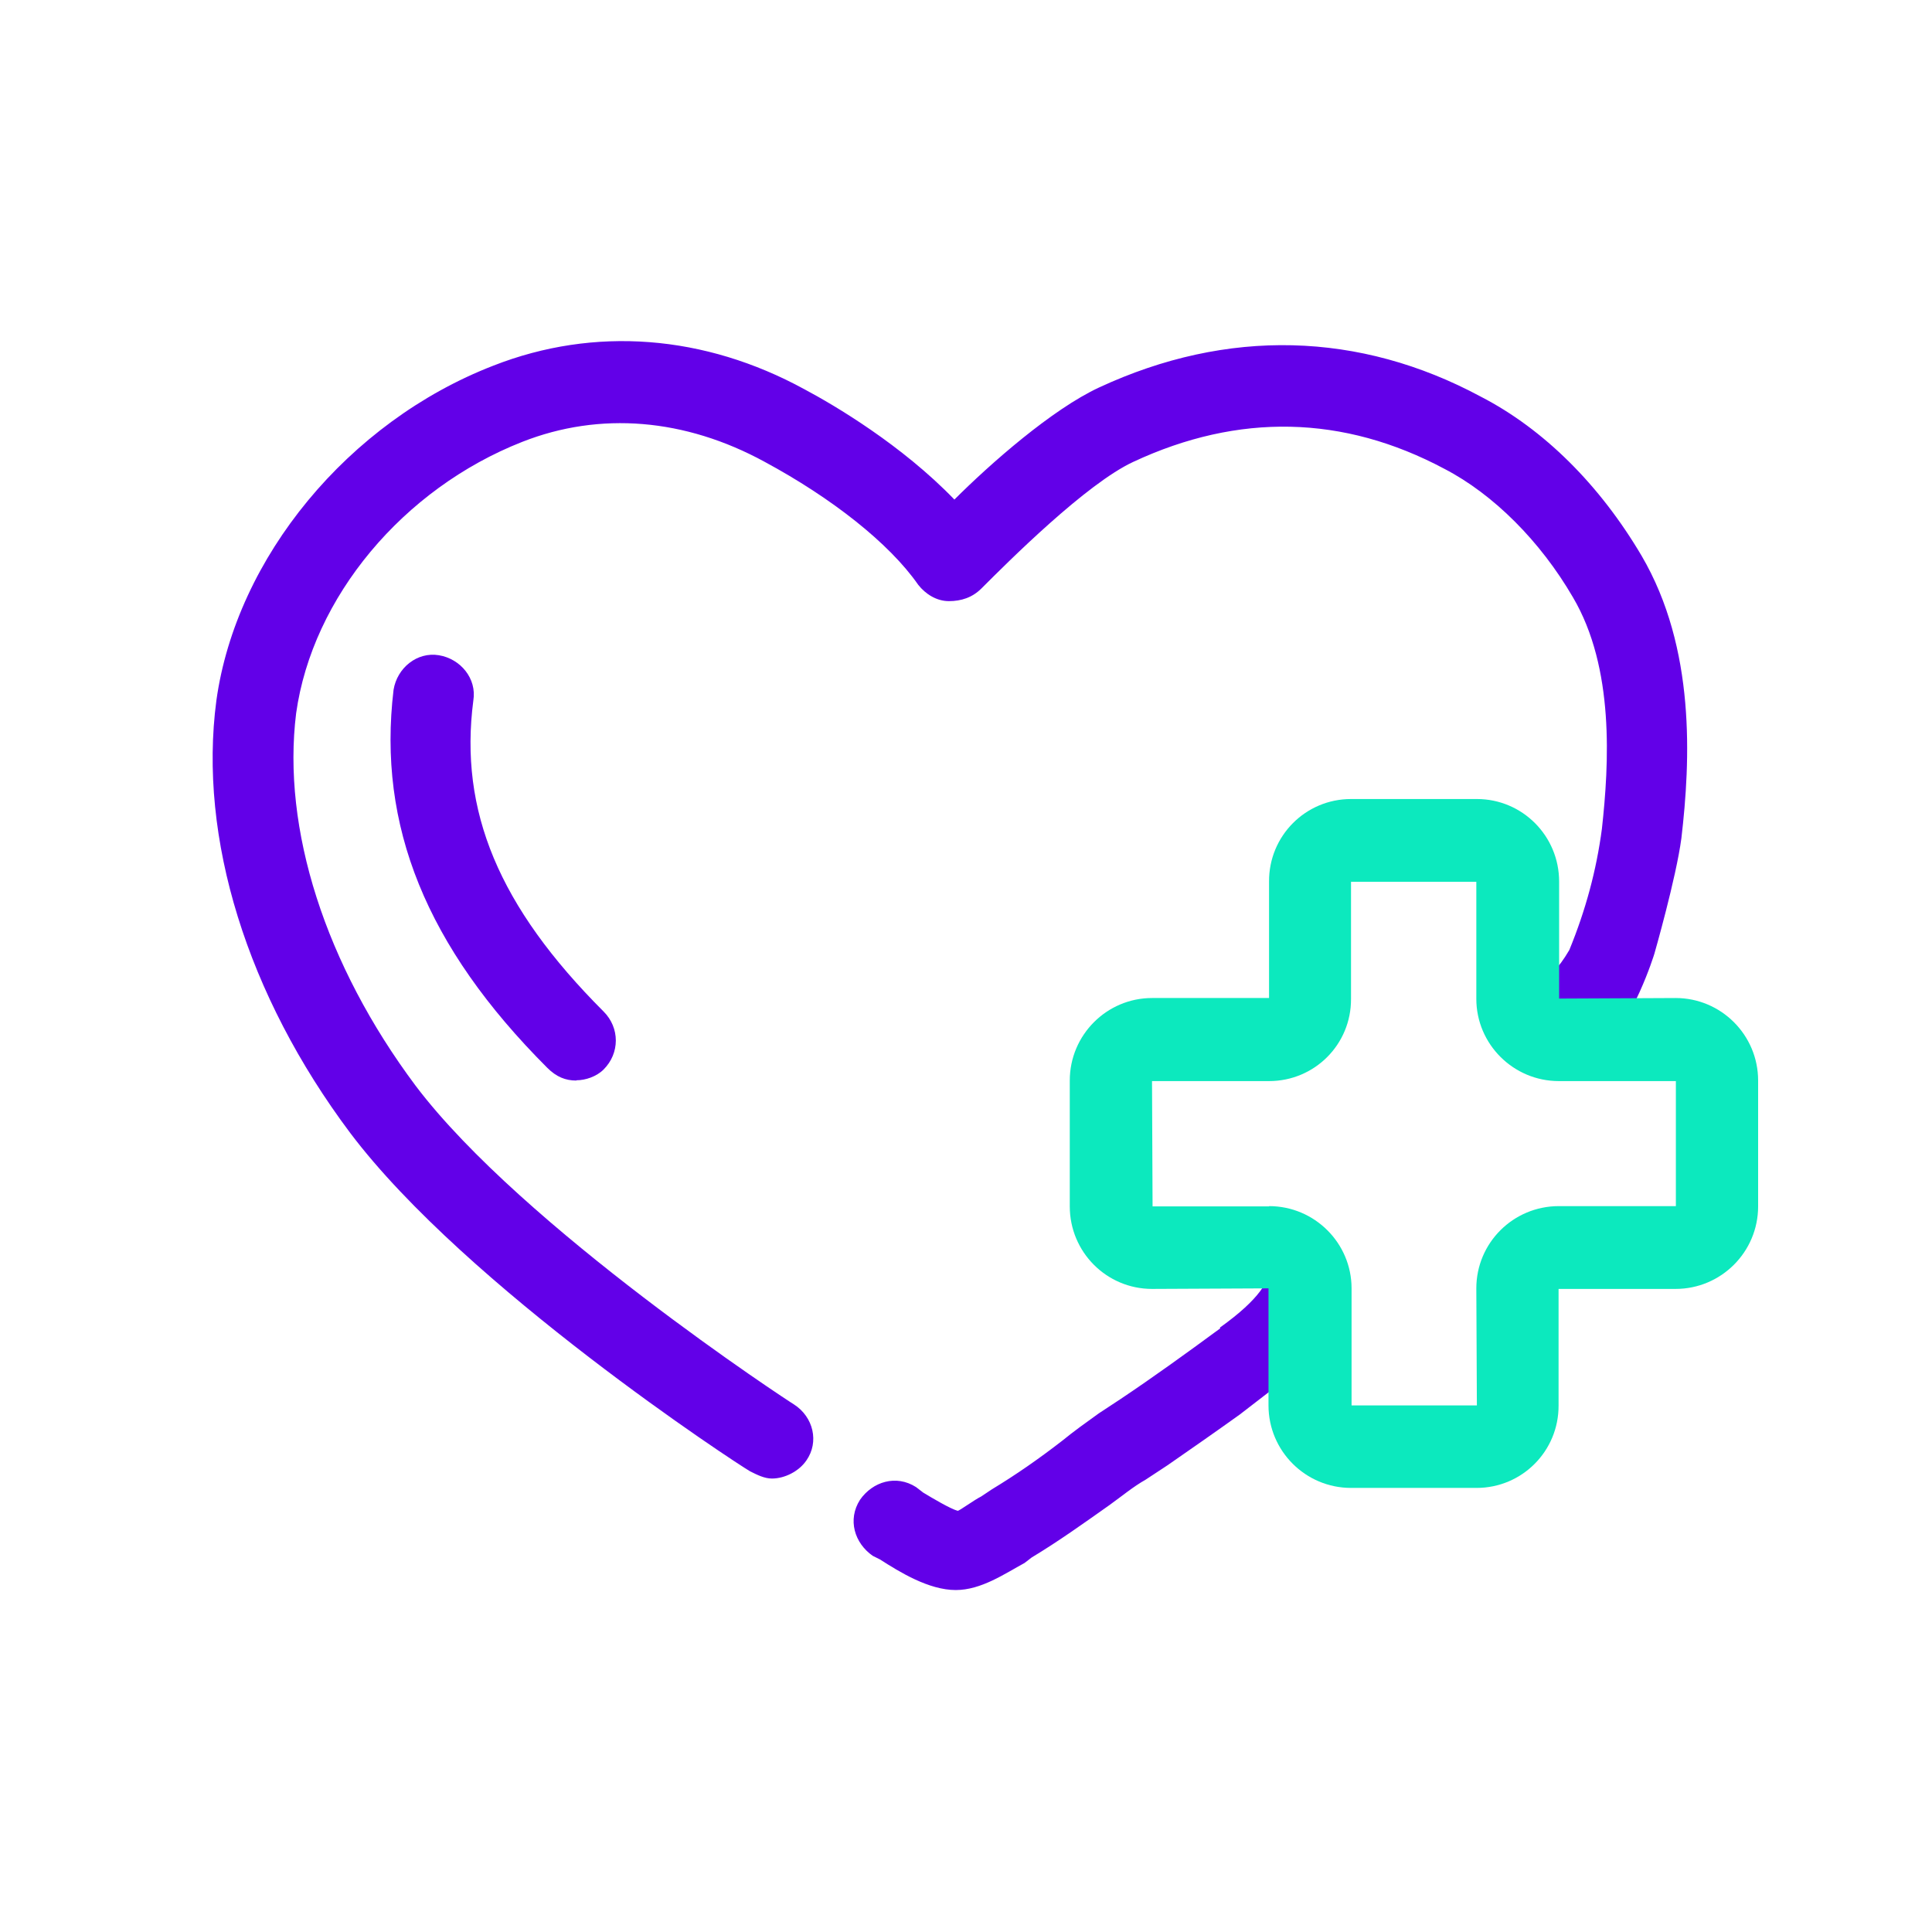<?xml version="1.0" encoding="UTF-8"?><svg id="a" xmlns="http://www.w3.org/2000/svg" viewBox="0 0 70 70"><defs><style>.b{fill:#6200e8;}.c{fill:#0ce9be;}</style></defs><g><path class="b" d="M55.67,36.32c-.2,1.41,1.19,2.58,2.34,1.68s1.93-3.44,1.93-3.44c0,0,.79-2.75,.98-4.19,.33-2.82,.52-6.88-1.44-10.23-1.51-2.56-3.54-4.59-5.83-5.77-4.39-2.36-9.18-2.49-13.83-.33-1.7,.79-3.93,2.75-5.24,4.06-1.9-1.97-4.33-3.41-5.44-4-3.61-1.97-7.6-2.29-11.27-.85-5.24,2.03-9.31,6.95-10.03,12.13-.66,4.98,1.11,10.68,4.85,15.67,4.2,5.57,14.03,12,14.49,12.26,.26,.13,.52,.26,.79,.26,.46,0,.98-.26,1.25-.66,.46-.66,.26-1.57-.46-2.03-.13-.07-9.83-6.42-13.7-11.54-3.28-4.39-4.85-9.31-4.33-13.5,.59-4.2,3.87-8.13,8.19-9.83,2.82-1.11,5.9-.85,8.78,.72,2.43,1.31,4.52,2.95,5.57,4.46,.26,.33,.66,.59,1.11,.59s.85-.13,1.18-.46c.98-.98,3.8-3.8,5.51-4.59,3.8-1.77,7.6-1.7,11.27,.26,1.77,.92,3.47,2.62,4.65,4.65,1.51,2.56,1.31,6.03,1.05,8.39-.2,1.51-.59,2.95-1.18,4.39-.88,1.5-.99,.48-1.19,1.89Zm-11.46,11.81c-1.25,.92-2.43,1.77-3.61,2.56l-.79,.52c-.46,.33-.92,.66-1.31,.98-.85,.66-1.7,1.25-2.56,1.77l-.39,.26c-.26,.13-.79,.52-.85,.52-.26-.07-.92-.46-1.25-.66l-.26-.2c-.72-.46-1.57-.2-2.03,.46-.46,.72-.2,1.57,.46,2.03l.26,.13c.72,.46,1.77,1.11,2.75,1.11,.92,0,1.77-.59,2.49-.98l.26-.2c.98-.59,1.9-1.25,2.82-1.9,.46-.33,.85-.66,1.31-.92l.79-.52c.85-.59,1.7-1.18,2.62-1.84l2.54-1.96s.41-3.76-.91-3.76,.65,.43-2.35,2.57Z"/><path class="b" d="M20.88,39.15c-.39,0-.72-.13-1.05-.46-4.39-4.39-6.16-8.78-5.57-13.7,.13-.79,.85-1.38,1.64-1.25,.79,.13,1.38,.85,1.25,1.64-.52,4,.92,7.47,4.72,11.27,.59,.59,.59,1.51,0,2.1-.26,.26-.66,.39-.98,.39h0Z"/></g><path class="c" d="M53.51,53.91h-4.56c-1.65,0-2.99-1.34-2.99-2.99v-4.24l-4.22,.02c-1.65,0-2.98-1.34-2.98-2.99v-4.56c0-1.65,1.34-2.99,2.98-2.99h4.24v-4.22c-.01-1.65,1.32-2.99,2.97-2.99h4.56c1.65,0,2.98,1.34,2.98,2.99v4.24l4.22-.02c1.65,0,2.99,1.34,2.99,2.99v4.56c0,1.65-1.34,2.99-2.99,2.99h-4.24v4.22c.01,1.65-1.32,2.99-2.97,2.99Zm-7.53-10.21c1.65,0,2.99,1.34,2.99,2.98v4.24h4.54l-.02-4.24c0-1.65,1.34-2.98,2.99-2.98h4.24v-4.53h-4.24c-1.65,0-2.99-1.34-2.99-2.98v-4.24h-4.54v4.24c.01,1.65-1.32,2.98-2.97,2.98h-4.24l.02,4.54h4.22Z"/></svg>